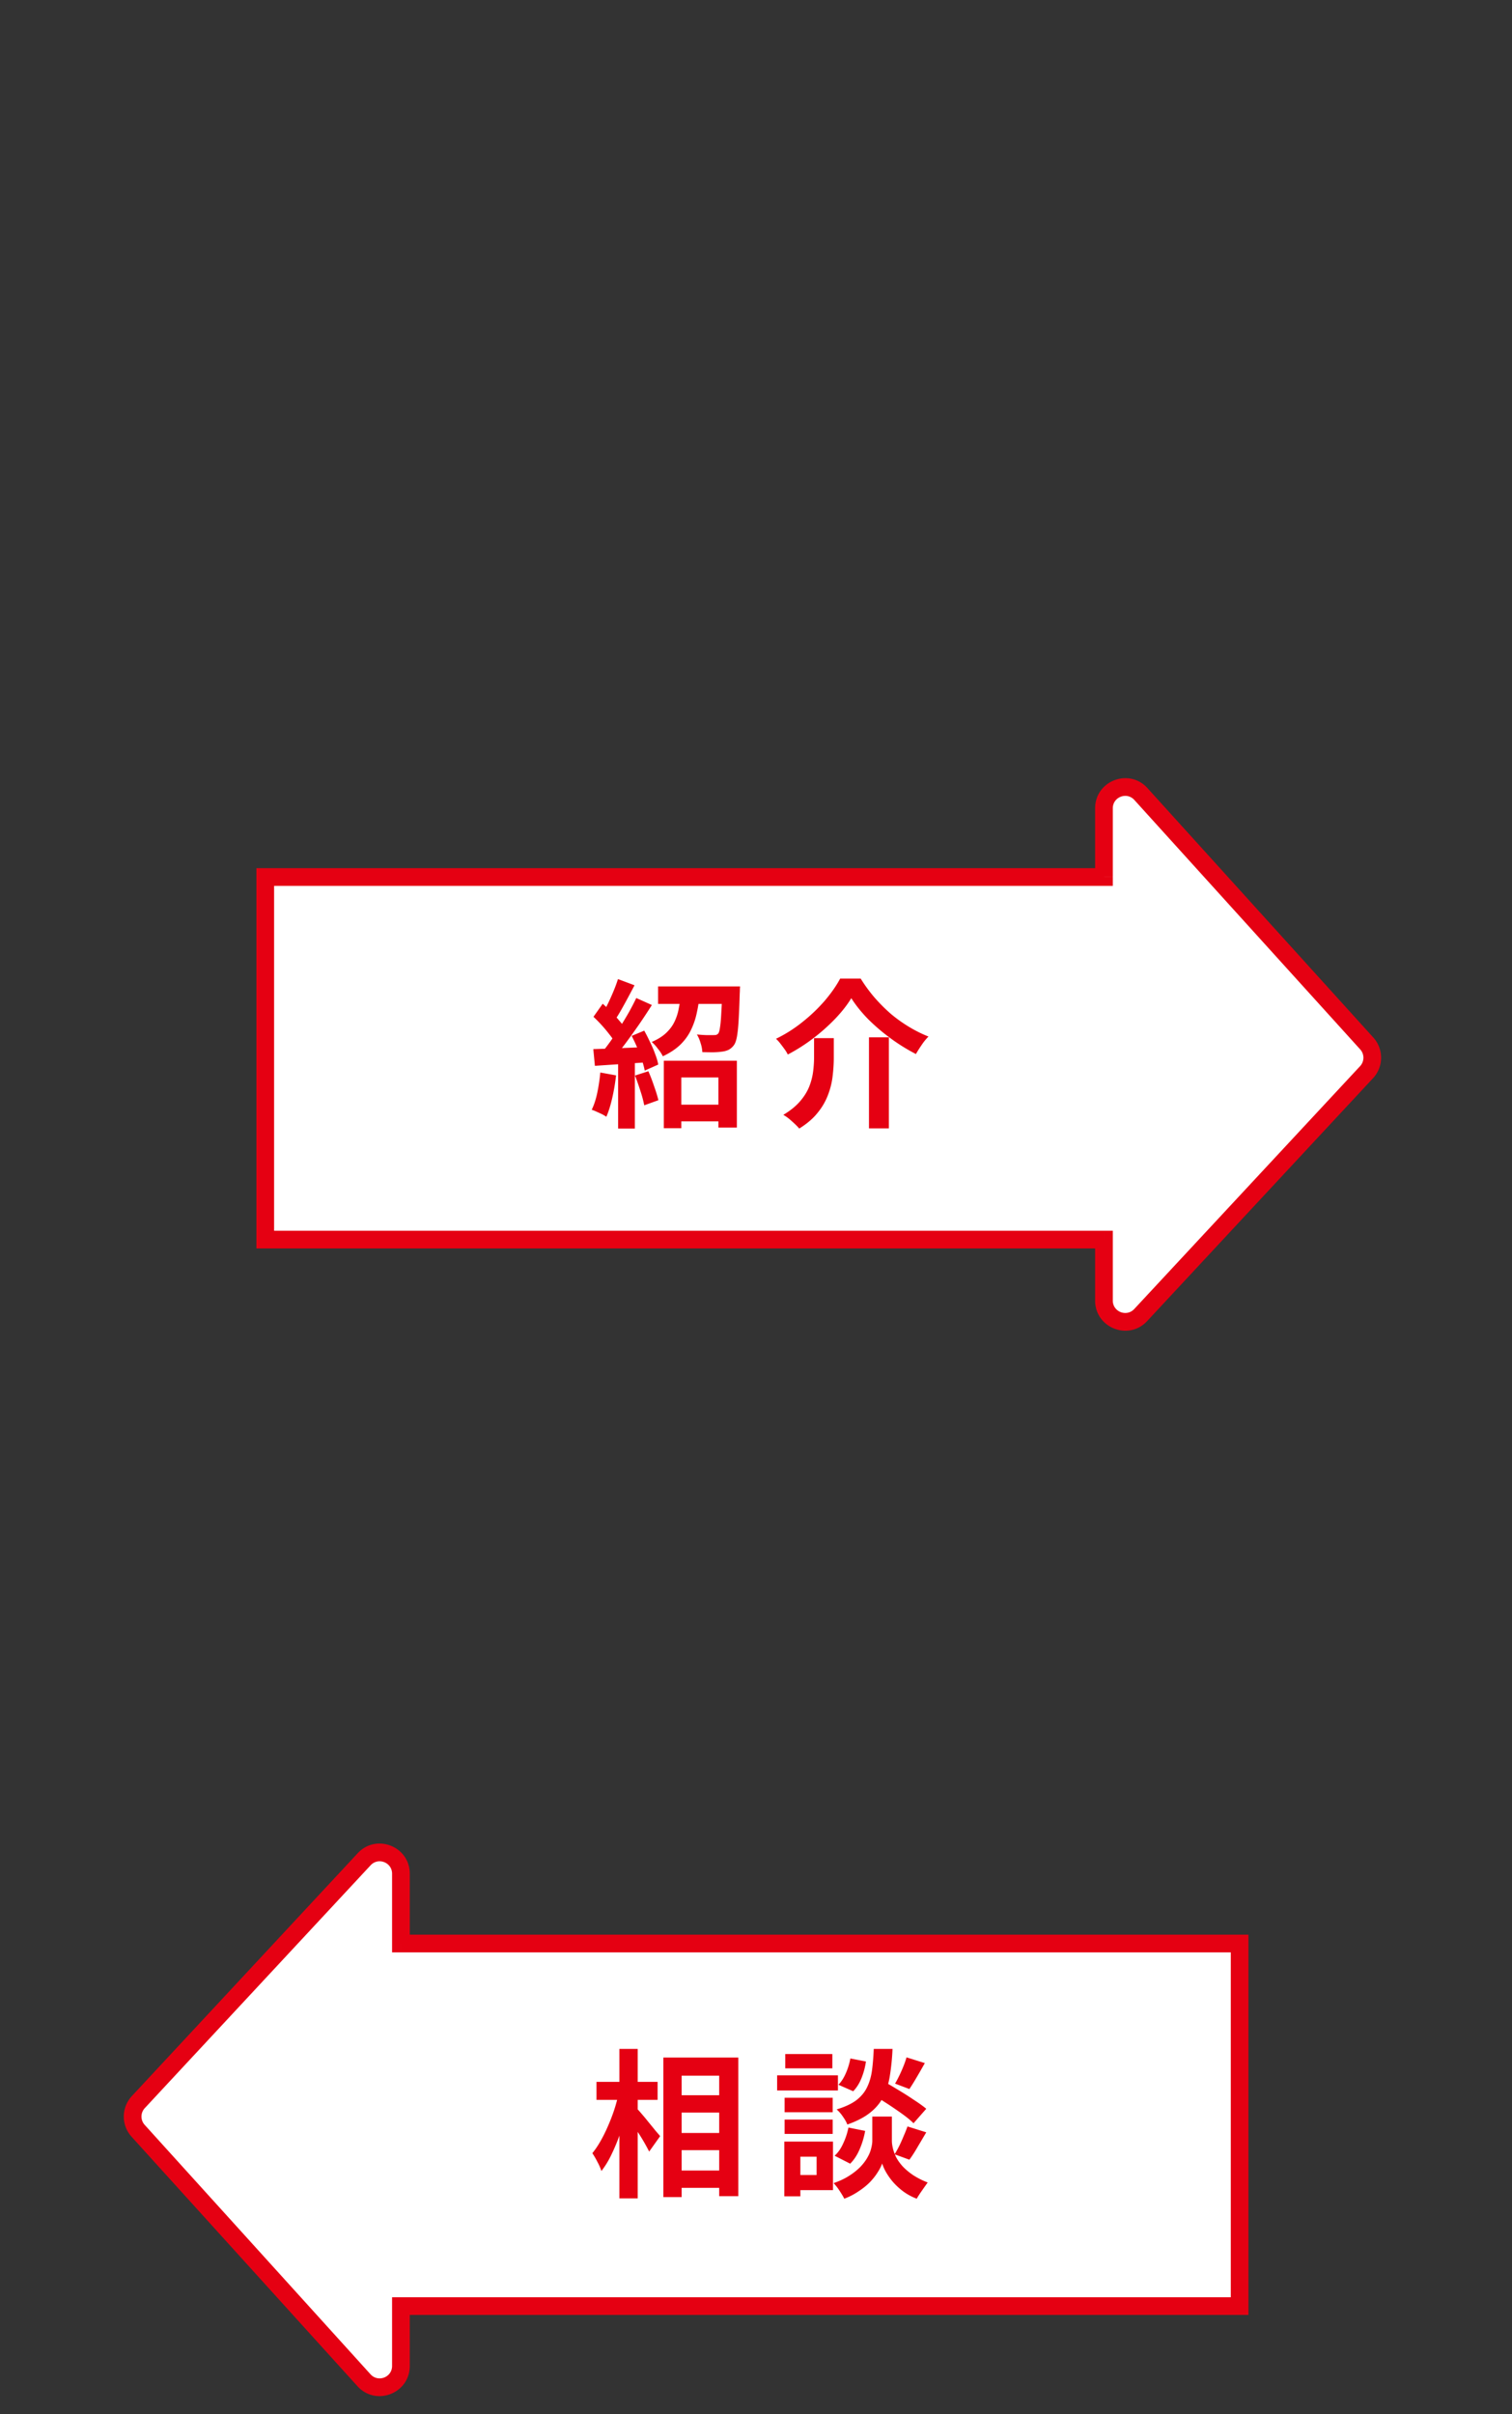 <svg width="171" height="273" fill="none" xmlns="http://www.w3.org/2000/svg"><rect width="100%" height="100%" fill="#333333" stroke="none"/><path fill-rule="evenodd" clip-rule="evenodd" d="M129.032 89.794 154.574 118a2.4 2.4 0 0 1-.021 3.245l-25.543 27.464c-1.485 1.597-4.157.546-4.157-1.634v-6.897H30v-41h94.853v-7.773c0-2.196 2.705-3.239 4.179-1.611Z" fill="#fff"/><path d="m154.574 118-.741.671.741-.671Zm-25.542-28.206.741-.671-.741.671Zm25.521 31.451.732.681-.732-.681Zm-25.543 27.464.732.681-.732-.681Zm-4.157-1.634h1-1Zm0-6.897v-1h1v1h-1Zm-94.853 0v1h-1v-1h1Zm0-41h-1v-1h1v1Zm94.853 0h1v1h-1v-1Zm0-7.773h1-1Zm28.98 27.266-25.542-28.206 1.482-1.342 25.543 28.206-1.483 1.342Zm-.013 1.893a1.4 1.4 0 0 0 .013-1.893l1.483-1.342a3.4 3.4 0 0 1-.031 4.597l-1.465-1.362Zm-25.542 27.464 25.542-27.464 1.465 1.362-25.543 27.464-1.464-1.362Zm-2.425-.953c0 1.272 1.559 1.884 2.425.953l1.464 1.362c-2.103 2.262-5.889.773-5.889-2.315h2Zm0-6.897v6.897h-2v-6.897h2Zm-95.853-1h94.853v2H30v-2Zm1-40v41h-2v-41h2Zm93.853 1H30v-2h94.853v2Zm1-8.773v7.773h-2v-7.773h2Zm2.438-.94c-.86-.95-2.438-.341-2.438.94h-2c0-3.11 3.832-4.588 5.92-2.282l-1.482 1.342Z" fill="#E50012"/><path fill-rule="evenodd" clip-rule="evenodd" d="m41.163 269.165-25.542-28.206a2.4 2.4 0 0 1 .022-3.245l25.542-27.464c1.485-1.597 4.158-.546 4.157 1.634v7.897h94.853v41H45.342v6.773c0 2.196-2.705 3.239-4.179 1.611Z" fill="#fff"/><path d="m15.621 240.959.741-.671-.741.671Zm25.542 28.206-.741.671.741-.671Zm-25.52-31.451-.733-.681.733.681Zm25.542-27.464-.732-.681.732.681Zm4.157 1.634h-1 1Zm0 7.897v1h-1v-1h1Zm94.853 0v-1h1v1h-1Zm0 41h1v1h-1v-1Zm-94.853 0h-1v-1h1v1Zm0 6.773h-1 1Zm-28.98-27.266 25.542 28.206-1.482 1.342L14.88 241.63l1.482-1.342Zm.013-1.893a1.4 1.4 0 0 0-.013 1.893l-1.482 1.342a3.4 3.4 0 0 1 .03-4.597l1.465 1.362Zm25.542-27.464-25.542 27.464-1.465-1.362 25.543-27.464 1.464 1.362Zm2.425.953c0-1.272-1.558-1.884-2.425-.953l-1.464-1.362c2.103-2.262 5.89-.773 5.89 2.315h-2Zm0 7.897v-7.897h2v7.897h-2Zm95.853 1H45.343v-2h94.852v2Zm-1 40v-41h2v41h-2Zm-93.853-1h94.853v2H45.342v-2Zm-1 7.773v-6.773h2v6.773h-2Zm-2.438.94c.86.949 2.438.341 2.438-.94h2c0 3.111-3.832 4.588-5.92 2.282l1.482-1.342ZM76.082 124.92h6.192v1.89h-6.192v-1.89Zm-1.008-4.968h8.262v7.56h-2.088v-5.67h-4.194v5.742h-1.98v-7.632Zm-.648-8.406h8.244v1.98h-8.244v-1.98Zm7.254 0h2.016l-.018.306c0 .192-.006.354-.018.486a103.703 103.703 0 0 1-.126 3.078c-.048.792-.114 1.41-.198 1.854-.084.444-.204.762-.36.954a1.78 1.78 0 0 1-.594.504 2.474 2.474 0 0 1-.756.198c-.228.036-.54.06-.936.072-.396 0-.816-.006-1.26-.018a3.85 3.85 0 0 0-.198-1.026 4.017 4.017 0 0 0-.414-.972c.372.036.726.06 1.062.072h.756c.144 0 .258-.006.342-.018a.598.598 0 0 0 .252-.162c.084-.108.15-.336.198-.684.06-.36.108-.888.144-1.584a60.31 60.31 0 0 0 .108-2.754v-.306Zm-4.662.828h2.124a17.569 17.569 0 0 1-.342 2.178 8.267 8.267 0 0 1-.666 1.944c-.288.6-.69 1.152-1.206 1.656-.516.492-1.17.924-1.962 1.296a4.415 4.415 0 0 0-.558-.846 4.55 4.55 0 0 0-.702-.774c.672-.288 1.212-.624 1.62-1.008.42-.396.738-.822.954-1.278a5.72 5.72 0 0 0 .486-1.512c.108-.54.192-1.092.252-1.656Zm-7.128-1.656 1.872.702c-.24.456-.492.93-.756 1.422-.264.492-.522.96-.774 1.404-.252.444-.492.828-.72 1.152l-1.44-.612c.216-.372.438-.792.666-1.26.228-.468.444-.948.648-1.44.204-.492.372-.948.504-1.368Zm2.07 2.142 1.764.792a72.858 72.858 0 0 1-1.422 2.16 84.183 84.183 0 0 1-1.548 2.16 30.175 30.175 0 0 1-1.458 1.8l-1.26-.702c.336-.408.684-.864 1.044-1.368.36-.516.714-1.05 1.062-1.602.36-.564.696-1.122 1.008-1.674.312-.564.582-1.086.81-1.566Zm-4.842 2.124 1.044-1.476c.312.276.63.582.954.918.336.324.642.654.918.99.288.324.504.618.648.882l-1.098 1.674a5.63 5.63 0 0 0-.63-.954 16.5 16.5 0 0 0-1.836-2.034Zm4.32 2.16 1.422-.594c.228.408.45.846.666 1.314.228.456.42.906.576 1.35.168.432.282.822.342 1.17l-1.53.684a7.478 7.478 0 0 0-.324-1.188 17.375 17.375 0 0 0-1.152-2.736Zm-4.338 1.494c.828-.024 1.818-.06 2.97-.108l3.51-.144-.018 1.71c-1.116.084-2.226.162-3.33.234-1.092.072-2.076.138-2.952.198l-.18-1.89Zm4.716 2.988 1.512-.486c.228.516.444 1.08.648 1.692.216.6.378 1.128.486 1.584l-1.602.576a12.813 12.813 0 0 0-.432-1.62 31.891 31.891 0 0 0-.612-1.746Zm-3.924-.342 1.782.324c-.096.864-.24 1.716-.432 2.556-.192.84-.414 1.548-.666 2.124a4.74 4.74 0 0 0-.486-.288 32.056 32.056 0 0 0-.63-.288 4.194 4.194 0 0 0-.54-.216c.264-.54.474-1.182.63-1.926.156-.756.27-1.518.342-2.286Zm2.016-1.692h1.89v8.028h-1.89v-8.028Zm26.37-6.714c-.456.756-1.056 1.524-1.8 2.304a21.616 21.616 0 0 1-2.502 2.232 20.156 20.156 0 0 1-2.88 1.836 3.735 3.735 0 0 0-.36-.594 22.782 22.782 0 0 0-.486-.648 4.472 4.472 0 0 0-.486-.54 15.508 15.508 0 0 0 3.006-1.908 18.58 18.58 0 0 0 2.52-2.412c.732-.864 1.308-1.692 1.728-2.484h2.322c.468.756.99 1.47 1.566 2.142a19.31 19.31 0 0 0 1.854 1.854 16.28 16.28 0 0 0 2.07 1.476c.72.432 1.446.792 2.178 1.08a6.23 6.23 0 0 0-.774.954c-.24.348-.456.69-.648 1.026a21.26 21.26 0 0 1-2.844-1.764 21.925 21.925 0 0 1-2.574-2.196c-.768-.792-1.398-1.578-1.89-2.358Zm1.998 4.428h2.25v10.296h-2.25v-10.296Zm-6.21.09h2.232v2.232c0 .636-.042 1.308-.126 2.016a8.53 8.53 0 0 1-.504 2.106 7.1 7.1 0 0 1-1.17 2.052c-.516.66-1.218 1.266-2.106 1.818a6.9 6.9 0 0 0-.522-.54c-.204-.192-.42-.384-.648-.576a4.968 4.968 0 0 0-.63-.432c.78-.468 1.404-.972 1.872-1.512.468-.54.816-1.092 1.044-1.656a7.075 7.075 0 0 0 .45-1.71c.072-.564.108-1.104.108-1.62v-2.178Zm-16.02 119.542h6.444v1.962h-6.444v-1.962Zm0 4.266h6.444v1.944h-6.444v-1.944Zm0 4.248h6.444v1.962h-6.444v-1.962Zm-1.026-12.78h8.478v15.678h-2.16v-13.626H77.09v13.734h-2.07v-15.786Zm-7.56 2.754h6.912v2.034H67.46v-2.034Zm2.592-3.726h2.07v16.902h-2.07V231.7Zm-.108 5.112 1.278.45a29.418 29.418 0 0 1-1.278 4.536 21.916 21.916 0 0 1-.9 2.07 9.875 9.875 0 0 1-1.026 1.638 6.391 6.391 0 0 0-.45-1.026 9.525 9.525 0 0 0-.576-.99c.324-.396.636-.858.936-1.386.3-.528.576-1.086.828-1.674.264-.6.498-1.206.702-1.818.204-.624.366-1.224.486-1.8Zm2.034 1.584c.132.12.324.33.576.63.252.288.516.606.792.954.288.348.552.672.792.972.252.288.426.492.522.612l-1.242 1.746a22.384 22.384 0 0 0-1.17-2.034 54.87 54.87 0 0 0-.702-1.062 36.206 36.206 0 0 0-.558-.846l.99-.972Zm26.568-1.638 1.332-1.422c.516.288 1.08.618 1.692.99.624.372 1.218.75 1.782 1.134.576.372 1.044.708 1.404 1.008l-1.44 1.638c-.324-.324-.762-.684-1.314-1.08a44.037 44.037 0 0 0-1.746-1.188 84.976 84.976 0 0 0-1.71-1.08Zm1.242 2.592h1.08v2.736c0 .24.036.516.108.828.072.312.192.648.36 1.008.18.348.426.696.738 1.044.312.336.702.666 1.17.99a8.704 8.704 0 0 0 1.674.846c-.18.252-.396.558-.648.918s-.45.666-.594.918a6.456 6.456 0 0 1-1.53-.828 7.604 7.604 0 0 1-1.152-1.062 7.432 7.432 0 0 1-.792-1.116 5.3 5.3 0 0 1-.432-.972 4.78 4.78 0 0 1-.486.954c-.216.36-.504.732-.864 1.116-.36.372-.786.72-1.278 1.044a7.685 7.685 0 0 1-1.656.864 7.046 7.046 0 0 0-.342-.594 10.126 10.126 0 0 0-.432-.648 7.71 7.71 0 0 0-.432-.522c.696-.24 1.29-.522 1.782-.846a7.02 7.02 0 0 0 1.26-1.008c.336-.36.6-.714.792-1.062.204-.36.342-.702.414-1.026.084-.324.126-.606.126-.846v-2.736h1.134Zm-.972-7.65h2.124a25.647 25.647 0 0 1-.288 2.952c-.132.888-.372 1.686-.72 2.394-.336.696-.834 1.308-1.494 1.836-.648.528-1.518.984-2.61 1.368-.096-.264-.264-.564-.504-.9a4.1 4.1 0 0 0-.702-.81c.948-.288 1.692-.636 2.232-1.044.54-.42.942-.906 1.206-1.458.276-.564.462-1.2.558-1.908.096-.72.162-1.53.198-2.43Zm-2.646 1.08 1.764.342a8 8 0 0 1-.486 1.836c-.24.612-.558 1.122-.954 1.53l-1.674-.738c.324-.324.606-.762.846-1.314s.408-1.104.504-1.656Zm-.216 7.812 1.89.378a9.137 9.137 0 0 1-.612 2.052c-.276.66-.636 1.212-1.08 1.656l-1.764-.9c.384-.336.708-.798.972-1.386a7.722 7.722 0 0 0 .594-1.8Zm6.57-7.938 2.07.648c-.3.54-.606 1.074-.918 1.602-.3.516-.576.96-.828 1.332l-1.62-.612c.156-.264.318-.57.486-.918.168-.348.324-.702.468-1.062.144-.36.258-.69.342-.99Zm.108 7.812 2.124.666c-.324.552-.654 1.11-.99 1.674-.324.564-.63 1.038-.918 1.422l-1.674-.612c.18-.288.36-.612.54-.972.18-.372.348-.75.504-1.134.168-.384.306-.732.414-1.044Zm-13.896-3.24h5.436v1.638h-5.436v-1.638Zm.072-4.95h5.328v1.62h-5.328v-1.62Zm-.072 7.416h5.436v1.62h-5.436v-1.62Zm-.846-5.004h6.876v1.71H87.89v-1.71Zm1.782 7.488h4.536v5.49h-4.536v-1.71h2.682v-2.07h-2.682v-1.71Zm-.972 0h1.818v6.192H88.7v-6.192Z" fill="#E50012"/></svg>